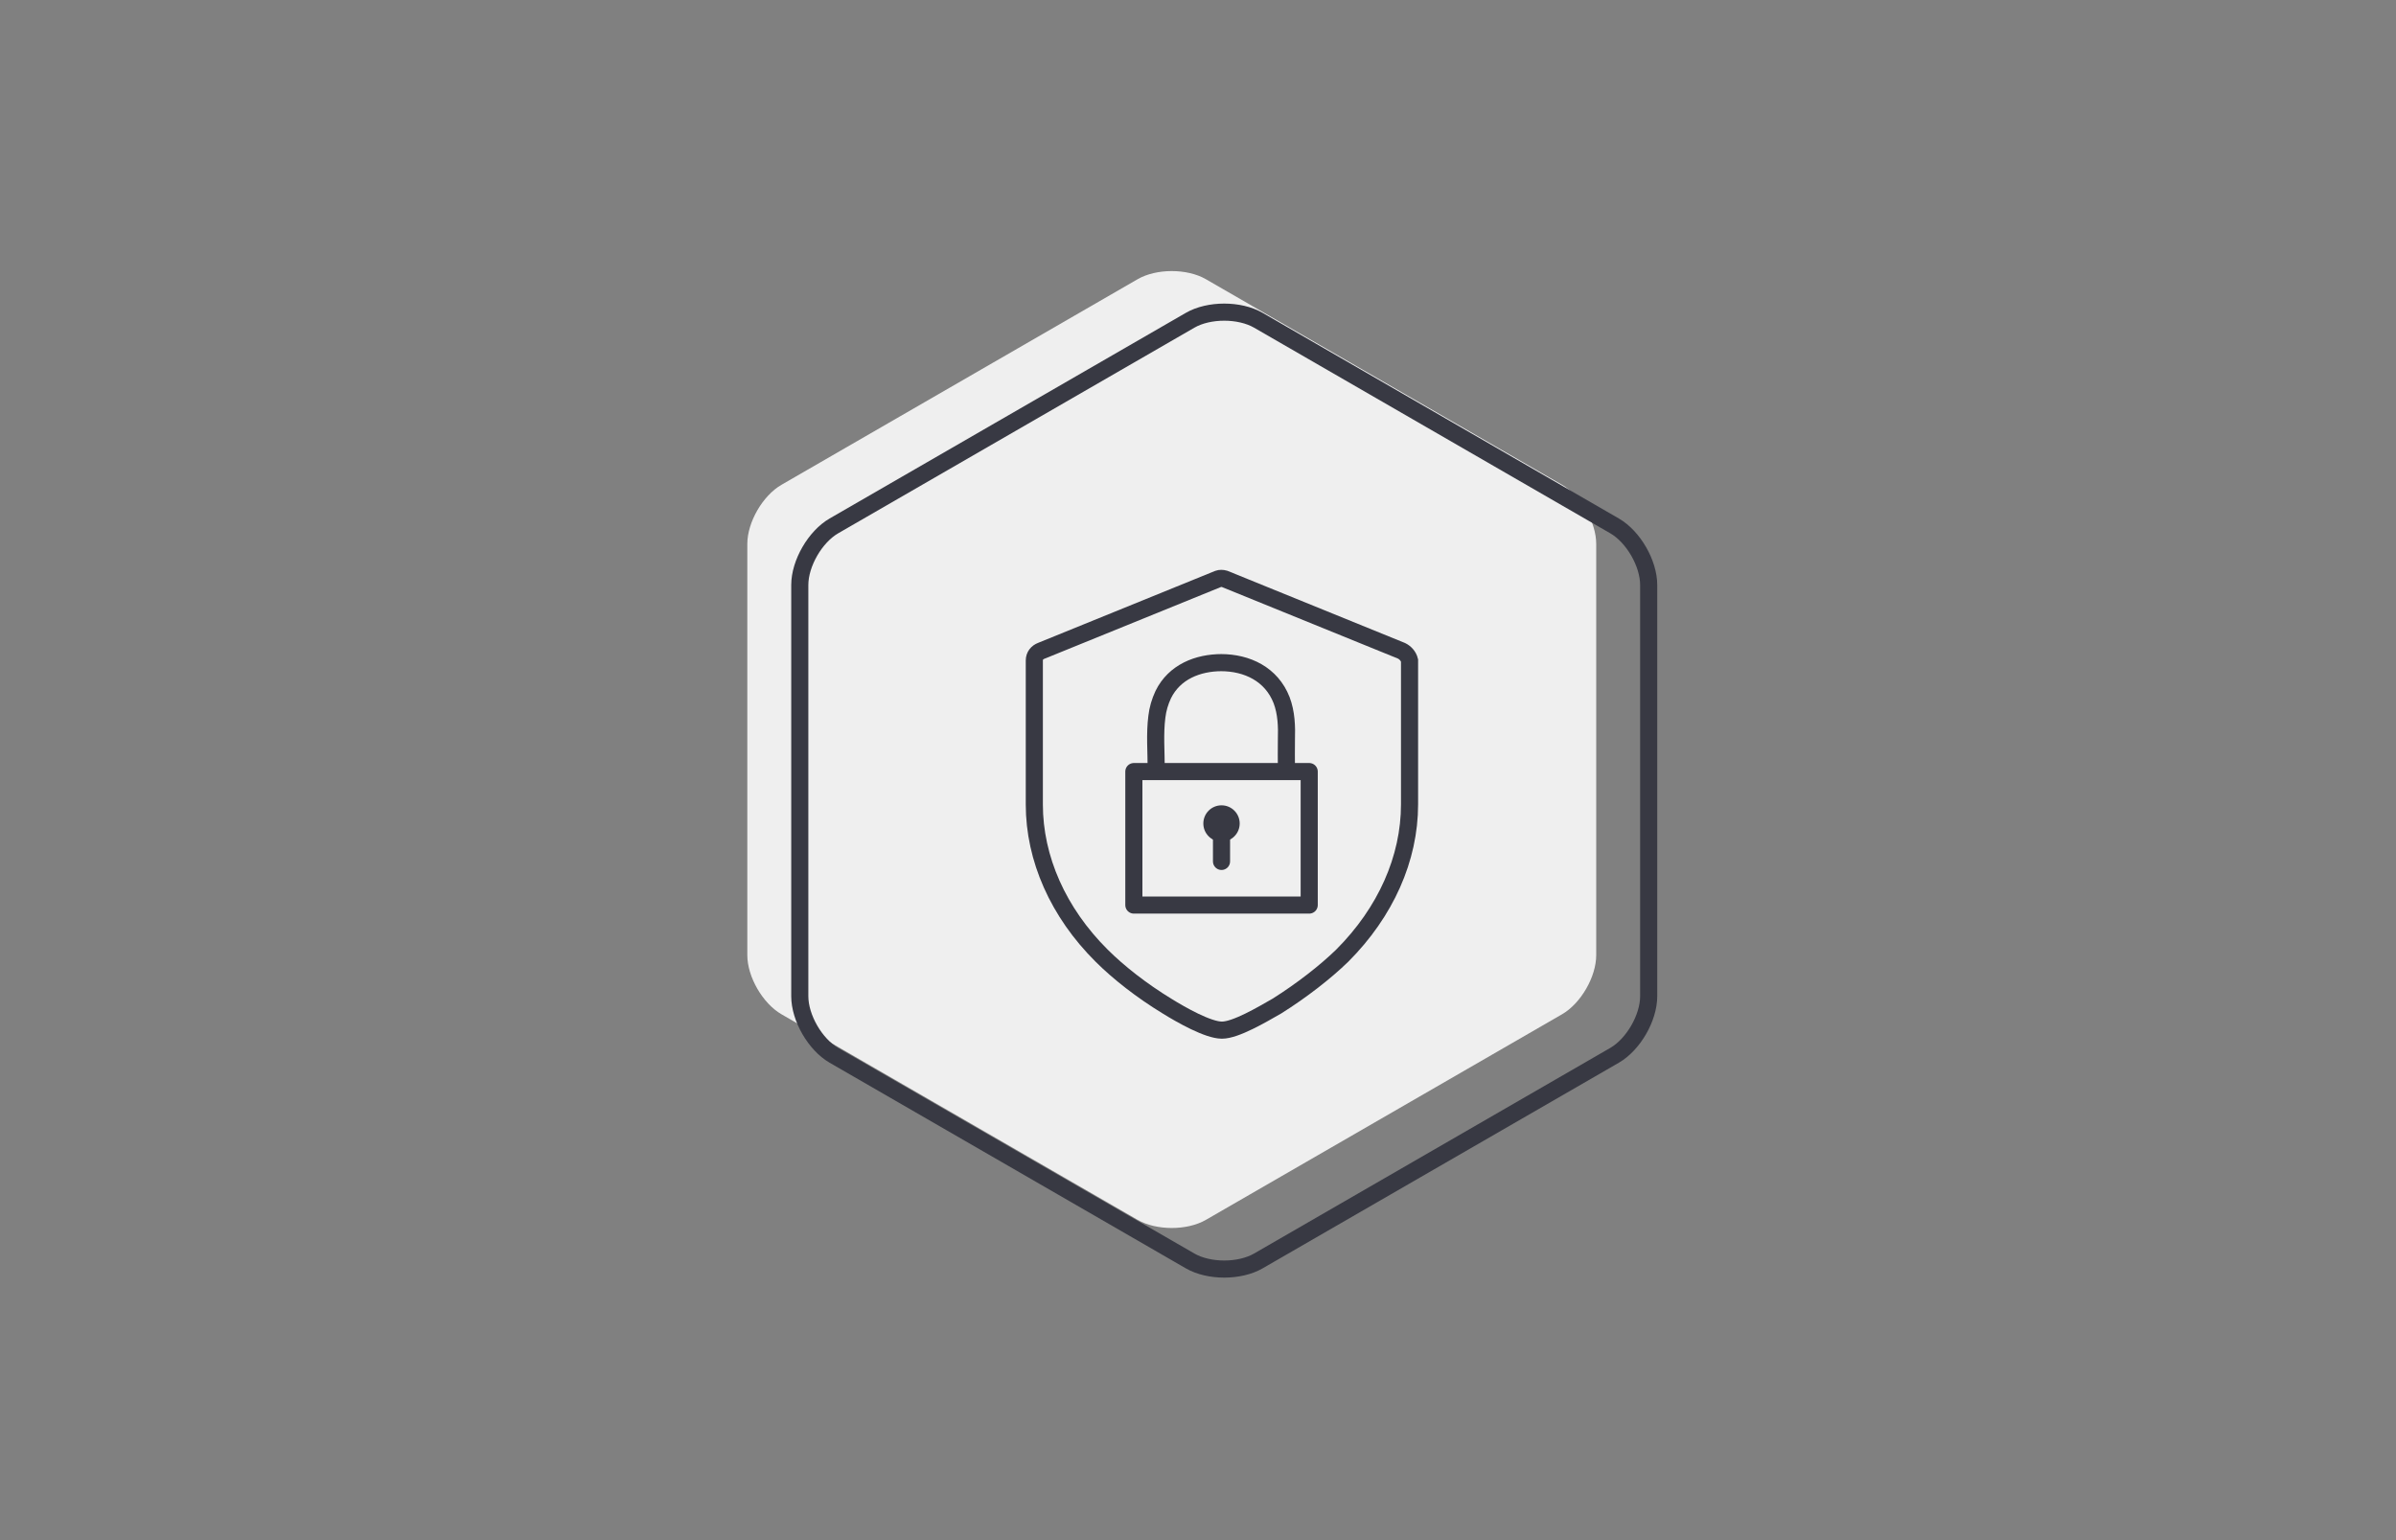 <?xml version="1.0" encoding="UTF-8"?>
<!-- Generator: Adobe Illustrator 26.2.1, SVG Export Plug-In . SVG Version: 6.00 Build 0)  -->
<svg xmlns="http://www.w3.org/2000/svg" xmlns:xlink="http://www.w3.org/1999/xlink" version="1.1" id="Layer_1" x="0px" y="0px" viewBox="0 0 700 450" style="enable-background:new 0 0 700 450;" xml:space="preserve">
<rect x="0" y="0" width="700" height="450" fill="#808080" stroke="none"/>
<style type="text/css">
	.st0{fill:#EFEFEF;}
	.st1{fill:none;stroke:#383943;stroke-width:5;stroke-miterlimit:10;}
	.st2{fill:none;stroke:#383943;stroke-width:5;stroke-linejoin:round;stroke-miterlimit:10;}
	.st3{fill:none;stroke:#383943;stroke-width:5;stroke-linecap:round;stroke-miterlimit:10;}
	.st4{fill:#383943;}
</style>
<g>
	<g>
		<path class="st0" d="M228.31,141.65c-5.49,3.17-9.98,10.94-9.98,17.28v120.14c0,6.34,4.49,14.11,9.98,17.28l104.05,60.07    c5.49,3.17,14.47,3.17,19.95,0l104.05-60.07c5.49-3.17,9.98-10.94,9.98-17.28V158.93c0-6.34-4.49-14.11-9.98-17.28L352.31,81.58    c-5.49-3.17-14.47-3.17-19.95,0L228.31,141.65z"></path>
	</g>
	<g>
		<path class="st1" d="M243.64,153.65c-5.49,3.17-9.98,10.94-9.98,17.28v120.14c0,6.34,4.49,14.11,9.98,17.28l104.05,60.07    c5.49,3.17,14.47,3.17,19.95,0l104.05-60.07c5.49-3.17,9.98-10.94,9.98-17.28V170.93c0-6.34-4.49-14.11-9.98-17.28L367.64,93.58    c-5.49-3.17-14.47-3.17-19.95,0L243.64,153.65z"></path>
	</g>
</g>
<g id="Illustration-Hexagon-8th-Yellow-700x450_00000012468317074518734570000017886530367435249036_">
	<g>
		<g>
			<g>
				<path class="st1" d="M409.45,190.15l-51.68-21.01c-0.64-0.19-1.34-0.19-1.86,0l-51.68,21.01c-1.22,0.45-2.05,1.47-2.05,2.82      v42.07c0,15.82,6.98,31.57,19.66,44.18c4.87,4.87,11.72,10.25,19.08,14.73c4.23,2.63,12.04,7.04,16.07,7.04      s11.72-4.55,16.07-7.04c7.24-4.55,14.22-9.99,19.08-14.73c12.68-12.68,19.66-28.37,19.66-44.18v-42.07      C411.49,191.69,410.53,190.67,409.45,190.15z"></path>
			</g>
		</g>
	</g>
	<g>
		<g>
			<polygon class="st2" points="382.49,264.44 331.26,264.44 331.26,225.44 337.15,225.44 382.49,225.44    "></polygon>
			<g>
				<line class="st3" x1="356.87" y1="240.61" x2="356.87" y2="251.69"></line>
				<circle class="st4" cx="356.87" cy="240.61" r="5.31"></circle>
			</g>
		</g>
		<path class="st1" d="M337.79,224.73c0-5.06-0.45-10.31,0.19-15.3c0.26-2.24,0.9-4.42,1.86-6.47c3.27-6.66,10.12-9.35,17.1-9.35    h-0.26c7.68,0,14.79,3.39,17.74,10.95c1.41,3.71,1.54,7.75,1.41,11.65c-0.06,2.82,0,5.7,0,8.52"></path>
	</g>
</g>
</svg>
